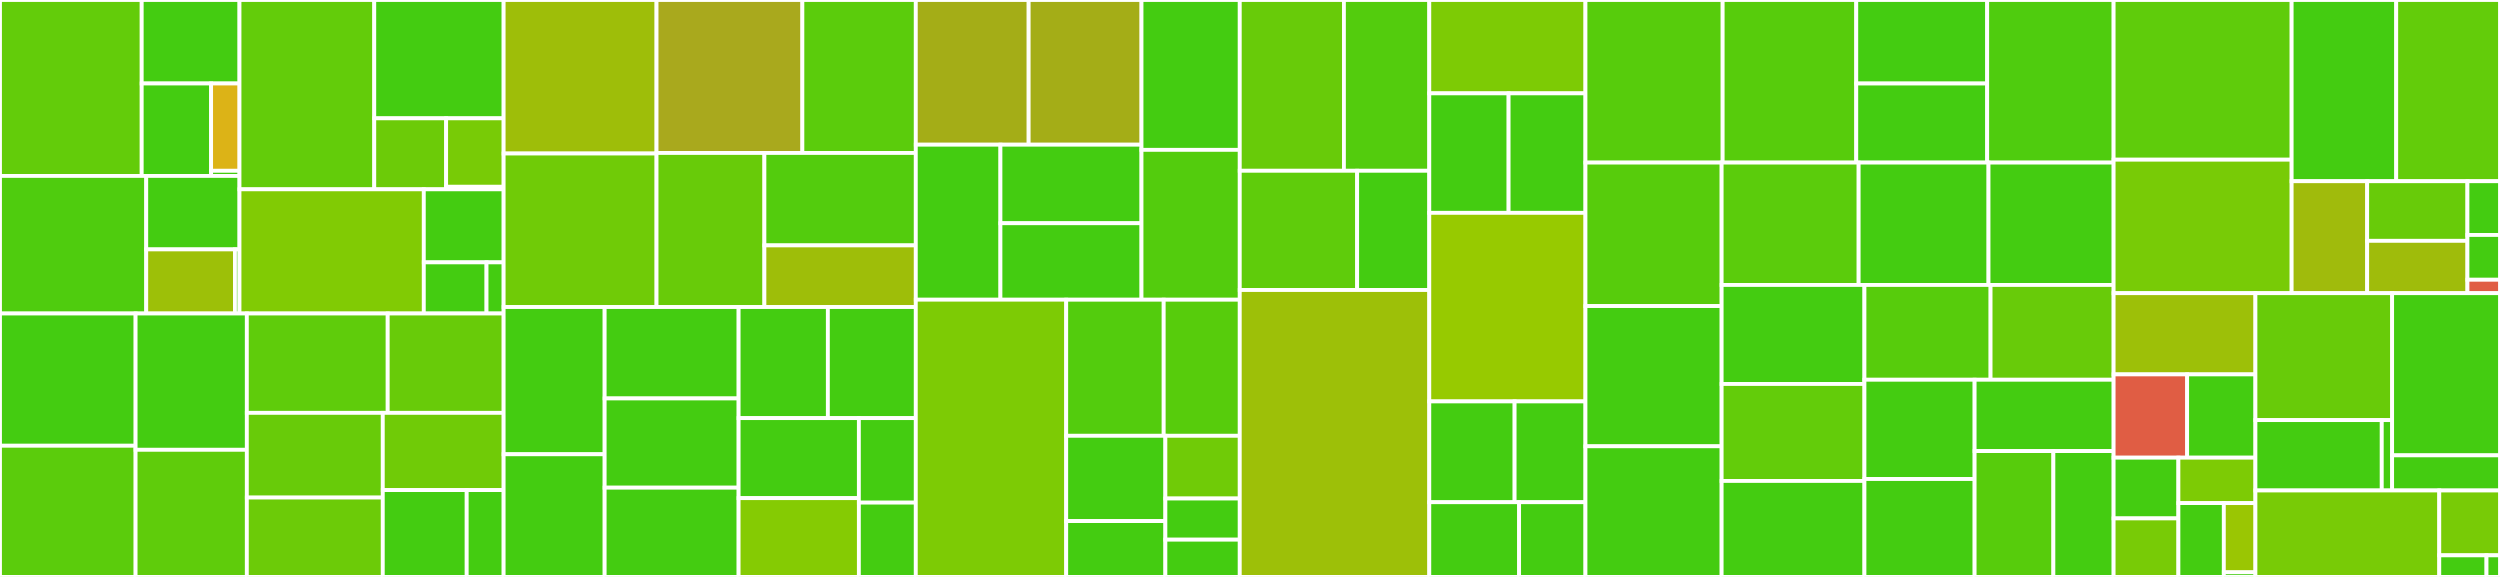 <svg baseProfile="full" width="650" height="150" viewBox="0 0 650 150" version="1.1"
xmlns="http://www.w3.org/2000/svg" xmlns:ev="http://www.w3.org/2001/xml-events"
xmlns:xlink="http://www.w3.org/1999/xlink">

<rect x="0" y="0" width="650" height="150" fill="#333333" stroke="none"/>

<style>rect.s{mask:url(#mask);}</style>
<defs>
  <pattern id="white" width="4" height="4" patternUnits="userSpaceOnUse" patternTransform="rotate(45)">
    <rect width="2" height="2" transform="translate(0,0)" fill="white"></rect>
  </pattern>
  <mask id="mask">
    <rect x="0" y="0" width="100%" height="100%" fill="url(#white)"></rect>
  </mask>
</defs>

<rect x="0" y="0" width="36.844" height="45.741" fill="#63cc0a" stroke="white" stroke-width="1" class=" tooltipped" data-content="protocols/two_qubit_interaction/chsh/protocol.py"><title>protocols/two_qubit_interaction/chsh/protocol.py</title></rect>
<rect x="36.844" y="0" width="25.425" height="21.707" fill="#4c1" stroke="white" stroke-width="1" class=" tooltipped" data-content="protocols/two_qubit_interaction/chsh/circuits.py"><title>protocols/two_qubit_interaction/chsh/circuits.py</title></rect>
<rect x="36.844" y="21.707" width="18.043" height="24.033" fill="#4c1" stroke="white" stroke-width="1" class=" tooltipped" data-content="protocols/two_qubit_interaction/chsh/pulses.py"><title>protocols/two_qubit_interaction/chsh/pulses.py</title></rect>
<rect x="54.888" y="21.707" width="7.381" height="22.698" fill="#dcb317" stroke="white" stroke-width="1" class=" tooltipped" data-content="protocols/two_qubit_interaction/chsh/utils.py"><title>protocols/two_qubit_interaction/chsh/utils.py</title></rect>
<rect x="54.888" y="44.406" width="7.381" height="1.335" fill="#4c1" stroke="white" stroke-width="1" class=" tooltipped" data-content="protocols/two_qubit_interaction/chsh/__init__.py"><title>protocols/two_qubit_interaction/chsh/__init__.py</title></rect>
<rect x="0" y="45.741" width="38.023" height="35.77" fill="#4fcc0e" stroke="white" stroke-width="1" class=" tooltipped" data-content="protocols/two_qubit_interaction/chevron/chevron.py"><title>protocols/two_qubit_interaction/chevron/chevron.py</title></rect>
<rect x="38.023" y="45.741" width="24.246" height="19.104" fill="#4c1" stroke="white" stroke-width="1" class=" tooltipped" data-content="protocols/two_qubit_interaction/chevron/chevron_signal.py"><title>protocols/two_qubit_interaction/chevron/chevron_signal.py</title></rect>
<rect x="38.023" y="64.845" width="23.064" height="16.665" fill="#9dc008" stroke="white" stroke-width="1" class=" tooltipped" data-content="protocols/two_qubit_interaction/chevron/utils.py"><title>protocols/two_qubit_interaction/chevron/utils.py</title></rect>
<rect x="61.086" y="64.845" width="1.183" height="16.665" fill="#4c1" stroke="white" stroke-width="1" class=" tooltipped" data-content="protocols/two_qubit_interaction/chevron/__init__.py"><title>protocols/two_qubit_interaction/chevron/__init__.py</title></rect>
<rect x="62.269" y="0" width="35.039" height="49.222" fill="#63cc0a" stroke="white" stroke-width="1" class=" tooltipped" data-content="protocols/two_qubit_interaction/optimize.py"><title>protocols/two_qubit_interaction/optimize.py</title></rect>
<rect x="97.308" y="0" width="33.638" height="30.764" fill="#4c1" stroke="white" stroke-width="1" class=" tooltipped" data-content="protocols/two_qubit_interaction/mermin/protocol.py"><title>protocols/two_qubit_interaction/mermin/protocol.py</title></rect>
<rect x="97.308" y="30.764" width="18.688" height="18.458" fill="#6ccb08" stroke="white" stroke-width="1" class=" tooltipped" data-content="protocols/two_qubit_interaction/mermin/pulses.py"><title>protocols/two_qubit_interaction/mermin/pulses.py</title></rect>
<rect x="115.996" y="30.764" width="14.95" height="17.799" fill="#78cb06" stroke="white" stroke-width="1" class=" tooltipped" data-content="protocols/two_qubit_interaction/mermin/utils.py"><title>protocols/two_qubit_interaction/mermin/utils.py</title></rect>
<rect x="115.996" y="48.563" width="14.95" height="0.659" fill="#4c1" stroke="white" stroke-width="1" class=" tooltipped" data-content="protocols/two_qubit_interaction/mermin/__init__.py"><title>protocols/two_qubit_interaction/mermin/__init__.py</title></rect>
<rect x="62.269" y="49.222" width="47.921" height="32.288" fill="#81cb04" stroke="white" stroke-width="1" class=" tooltipped" data-content="protocols/two_qubit_interaction/virtual_z_phases.py"><title>protocols/two_qubit_interaction/virtual_z_phases.py</title></rect>
<rect x="110.19" y="49.222" width="20.756" height="18.993" fill="#4c1" stroke="white" stroke-width="1" class=" tooltipped" data-content="protocols/two_qubit_interaction/virtual_z_phases_signal.py"><title>protocols/two_qubit_interaction/virtual_z_phases_signal.py</title></rect>
<rect x="110.19" y="68.215" width="16.308" height="13.295" fill="#4c1" stroke="white" stroke-width="1" class=" tooltipped" data-content="protocols/two_qubit_interaction/utils.py"><title>protocols/two_qubit_interaction/utils.py</title></rect>
<rect x="126.498" y="68.215" width="4.448" height="13.295" fill="#4c1" stroke="white" stroke-width="1" class=" tooltipped" data-content="protocols/two_qubit_interaction/__init__.py"><title>protocols/two_qubit_interaction/__init__.py</title></rect>
<rect x="0" y="81.51" width="35.255" height="34.385" fill="#4c1" stroke="white" stroke-width="1" class=" tooltipped" data-content="protocols/rabi/length_frequency_signal.py"><title>protocols/rabi/length_frequency_signal.py</title></rect>
<rect x="0" y="115.895" width="35.255" height="34.105" fill="#5bcc0c" stroke="white" stroke-width="1" class=" tooltipped" data-content="protocols/rabi/amplitude_frequency_signal.py"><title>protocols/rabi/amplitude_frequency_signal.py</title></rect>
<rect x="35.255" y="81.51" width="28.923" height="35.437" fill="#4c1" stroke="white" stroke-width="1" class=" tooltipped" data-content="protocols/rabi/utils.py"><title>protocols/rabi/utils.py</title></rect>
<rect x="35.255" y="116.948" width="28.923" height="33.052" fill="#5fcc0b" stroke="white" stroke-width="1" class=" tooltipped" data-content="protocols/rabi/length_frequency.py"><title>protocols/rabi/length_frequency.py</title></rect>
<rect x="64.178" y="81.51" width="36.627" height="25.831" fill="#5fcc0b" stroke="white" stroke-width="1" class=" tooltipped" data-content="protocols/rabi/amplitude_frequency.py"><title>protocols/rabi/amplitude_frequency.py</title></rect>
<rect x="100.805" y="81.51" width="30.141" height="25.831" fill="#68cb09" stroke="white" stroke-width="1" class=" tooltipped" data-content="protocols/rabi/amplitude_signal.py"><title>protocols/rabi/amplitude_signal.py</title></rect>
<rect x="64.178" y="107.342" width="35.348" height="22.026" fill="#68cb09" stroke="white" stroke-width="1" class=" tooltipped" data-content="protocols/rabi/length_signal.py"><title>protocols/rabi/length_signal.py</title></rect>
<rect x="64.178" y="129.368" width="35.348" height="20.632" fill="#6ccb08" stroke="white" stroke-width="1" class=" tooltipped" data-content="protocols/rabi/length.py"><title>protocols/rabi/length.py</title></rect>
<rect x="99.526" y="107.342" width="31.42" height="20.075" fill="#70cb07" stroke="white" stroke-width="1" class=" tooltipped" data-content="protocols/rabi/amplitude.py"><title>protocols/rabi/amplitude.py</title></rect>
<rect x="99.526" y="127.416" width="21.82" height="22.584" fill="#4c1" stroke="white" stroke-width="1" class=" tooltipped" data-content="protocols/rabi/ef.py"><title>protocols/rabi/ef.py</title></rect>
<rect x="121.345" y="127.416" width="9.601" height="22.584" fill="#4c1" stroke="white" stroke-width="1" class=" tooltipped" data-content="protocols/rabi/length_sequences.py"><title>protocols/rabi/length_sequences.py</title></rect>
<rect x="130.946" y="0" width="39.754" height="39.914" fill="#9ebe09" stroke="white" stroke-width="1" class=" tooltipped" data-content="protocols/flux_dependence/qubit_crosstalk.py"><title>protocols/flux_dependence/qubit_crosstalk.py</title></rect>
<rect x="130.946" y="39.914" width="39.754" height="39.914" fill="#70cb07" stroke="white" stroke-width="1" class=" tooltipped" data-content="protocols/flux_dependence/resonator_crosstalk.py"><title>protocols/flux_dependence/resonator_crosstalk.py</title></rect>
<rect x="170.7" y="0" width="37.917" height="39.768" fill="#a9a91d" stroke="white" stroke-width="1" class=" tooltipped" data-content="protocols/flux_dependence/avoided_crossing.py"><title>protocols/flux_dependence/avoided_crossing.py</title></rect>
<rect x="208.617" y="0" width="29.491" height="39.768" fill="#5bcc0c" stroke="white" stroke-width="1" class=" tooltipped" data-content="protocols/flux_dependence/resonator_flux_dependence.py"><title>protocols/flux_dependence/resonator_flux_dependence.py</title></rect>
<rect x="170.7" y="39.768" width="28.046" height="40.06" fill="#68cb09" stroke="white" stroke-width="1" class=" tooltipped" data-content="protocols/flux_dependence/qubit_flux_dependence.py"><title>protocols/flux_dependence/qubit_flux_dependence.py</title></rect>
<rect x="198.745" y="39.768" width="39.362" height="24.036" fill="#53cc0d" stroke="white" stroke-width="1" class=" tooltipped" data-content="protocols/flux_dependence/utils.py"><title>protocols/flux_dependence/utils.py</title></rect>
<rect x="198.745" y="63.804" width="39.362" height="16.024" fill="#9ebe09" stroke="white" stroke-width="1" class=" tooltipped" data-content="protocols/flux_dependence/qubit_flux_tracking.py"><title>protocols/flux_dependence/qubit_flux_tracking.py</title></rect>
<rect x="130.946" y="79.828" width="26.264" height="38.275" fill="#4c1" stroke="white" stroke-width="1" class=" tooltipped" data-content="protocols/coherence/spin_echo_signal.py"><title>protocols/coherence/spin_echo_signal.py</title></rect>
<rect x="130.946" y="118.104" width="26.264" height="31.896" fill="#4c1" stroke="white" stroke-width="1" class=" tooltipped" data-content="protocols/coherence/t1_signal.py"><title>protocols/coherence/t1_signal.py</title></rect>
<rect x="157.21" y="79.828" width="34.831" height="23.768" fill="#4c1" stroke="white" stroke-width="1" class=" tooltipped" data-content="protocols/coherence/zeno_signal.py"><title>protocols/coherence/zeno_signal.py</title></rect>
<rect x="157.21" y="103.596" width="34.831" height="23.202" fill="#4c1" stroke="white" stroke-width="1" class=" tooltipped" data-content="protocols/coherence/spin_echo.py"><title>protocols/coherence/spin_echo.py</title></rect>
<rect x="157.21" y="126.798" width="34.831" height="23.202" fill="#4c1" stroke="white" stroke-width="1" class=" tooltipped" data-content="protocols/coherence/t2_signal.py"><title>protocols/coherence/t2_signal.py</title></rect>
<rect x="192.041" y="79.828" width="23.204" height="28.882" fill="#4c1" stroke="white" stroke-width="1" class=" tooltipped" data-content="protocols/coherence/zeno.py"><title>protocols/coherence/zeno.py</title></rect>
<rect x="215.245" y="79.828" width="22.863" height="28.882" fill="#4c1" stroke="white" stroke-width="1" class=" tooltipped" data-content="protocols/coherence/t2.py"><title>protocols/coherence/t2.py</title></rect>
<rect x="192.041" y="108.71" width="31.268" height="20.803" fill="#4c1" stroke="white" stroke-width="1" class=" tooltipped" data-content="protocols/coherence/t1.py"><title>protocols/coherence/t1.py</title></rect>
<rect x="192.041" y="129.513" width="31.268" height="20.487" fill="#85cb03" stroke="white" stroke-width="1" class=" tooltipped" data-content="protocols/coherence/utils.py"><title>protocols/coherence/utils.py</title></rect>
<rect x="223.309" y="108.71" width="14.799" height="21.977" fill="#4c1" stroke="white" stroke-width="1" class=" tooltipped" data-content="protocols/coherence/t2_sequences.py"><title>protocols/coherence/t2_sequences.py</title></rect>
<rect x="223.309" y="130.687" width="14.799" height="19.313" fill="#4c1" stroke="white" stroke-width="1" class=" tooltipped" data-content="protocols/coherence/t1_sequences.py"><title>protocols/coherence/t1_sequences.py</title></rect>
<rect x="238.108" y="0" width="29.342" height="37.619" fill="#a4ad17" stroke="white" stroke-width="1" class=" tooltipped" data-content="protocols/readout_optimization/twpa_calibration/frequency_SNR.py"><title>protocols/readout_optimization/twpa_calibration/frequency_SNR.py</title></rect>
<rect x="267.45" y="0" width="29.342" height="37.619" fill="#a4ad17" stroke="white" stroke-width="1" class=" tooltipped" data-content="protocols/readout_optimization/twpa_calibration/power_SNR.py"><title>protocols/readout_optimization/twpa_calibration/power_SNR.py</title></rect>
<rect x="238.108" y="37.619" width="22.006" height="40.306" fill="#4c1" stroke="white" stroke-width="1" class=" tooltipped" data-content="protocols/readout_optimization/twpa_calibration/frequency_power.py"><title>protocols/readout_optimization/twpa_calibration/frequency_power.py</title></rect>
<rect x="260.114" y="37.619" width="36.677" height="20.422" fill="#4c1" stroke="white" stroke-width="1" class=" tooltipped" data-content="protocols/readout_optimization/twpa_calibration/frequency.py"><title>protocols/readout_optimization/twpa_calibration/frequency.py</title></rect>
<rect x="260.114" y="58.041" width="36.677" height="19.884" fill="#4c1" stroke="white" stroke-width="1" class=" tooltipped" data-content="protocols/readout_optimization/twpa_calibration/power.py"><title>protocols/readout_optimization/twpa_calibration/power.py</title></rect>
<rect x="296.791" y="0" width="25.548" height="38.963" fill="#4c1" stroke="white" stroke-width="1" class=" tooltipped" data-content="protocols/readout_optimization/resonator_amplitude.py"><title>protocols/readout_optimization/resonator_amplitude.py</title></rect>
<rect x="296.791" y="38.963" width="25.548" height="38.963" fill="#53cc0d" stroke="white" stroke-width="1" class=" tooltipped" data-content="protocols/readout_optimization/resonator_frequency.py"><title>protocols/readout_optimization/resonator_frequency.py</title></rect>
<rect x="238.108" y="77.925" width="39.107" height="72.075" fill="#7dcb05" stroke="white" stroke-width="1" class=" tooltipped" data-content="protocols/randomized_benchmarking/utils.py"><title>protocols/randomized_benchmarking/utils.py</title></rect>
<rect x="277.215" y="77.925" width="25.347" height="35.382" fill="#53cc0d" stroke="white" stroke-width="1" class=" tooltipped" data-content="protocols/randomized_benchmarking/dict_utils.py"><title>protocols/randomized_benchmarking/dict_utils.py</title></rect>
<rect x="302.563" y="77.925" width="19.777" height="35.382" fill="#57cc0c" stroke="white" stroke-width="1" class=" tooltipped" data-content="protocols/randomized_benchmarking/standard_rb.py"><title>protocols/randomized_benchmarking/standard_rb.py</title></rect>
<rect x="277.215" y="113.307" width="25.785" height="22.168" fill="#4c1" stroke="white" stroke-width="1" class=" tooltipped" data-content="protocols/randomized_benchmarking/fitting.py"><title>protocols/randomized_benchmarking/fitting.py</title></rect>
<rect x="277.215" y="135.476" width="25.785" height="14.524" fill="#4c1" stroke="white" stroke-width="1" class=" tooltipped" data-content="protocols/randomized_benchmarking/standard_rb_2q_inter.py"><title>protocols/randomized_benchmarking/standard_rb_2q_inter.py</title></rect>
<rect x="303" y="113.307" width="19.339" height="16.308" fill="#70cb07" stroke="white" stroke-width="1" class=" tooltipped" data-content="protocols/randomized_benchmarking/filtered_rb.py"><title>protocols/randomized_benchmarking/filtered_rb.py</title></rect>
<rect x="303" y="129.615" width="19.339" height="10.702" fill="#4c1" stroke="white" stroke-width="1" class=" tooltipped" data-content="protocols/randomized_benchmarking/standard_rb_2q.py"><title>protocols/randomized_benchmarking/standard_rb_2q.py</title></rect>
<rect x="303" y="140.317" width="19.339" height="9.683" fill="#4c1" stroke="white" stroke-width="1" class=" tooltipped" data-content="protocols/randomized_benchmarking/noisemodels.py"><title>protocols/randomized_benchmarking/noisemodels.py</title></rect>
<rect x="322.339" y="0" width="27.08" height="44.4" fill="#68cb09" stroke="white" stroke-width="1" class=" tooltipped" data-content="protocols/ramsey/ramsey_signal.py"><title>protocols/ramsey/ramsey_signal.py</title></rect>
<rect x="349.419" y="0" width="22.197" height="44.4" fill="#53cc0d" stroke="white" stroke-width="1" class=" tooltipped" data-content="protocols/ramsey/ramsey.py"><title>protocols/ramsey/ramsey.py</title></rect>
<rect x="322.339" y="44.4" width="30.52" height="31" fill="#5fcc0b" stroke="white" stroke-width="1" class=" tooltipped" data-content="protocols/ramsey/ramsey_zz.py"><title>protocols/ramsey/ramsey_zz.py</title></rect>
<rect x="352.859" y="44.4" width="18.757" height="31" fill="#4c1" stroke="white" stroke-width="1" class=" tooltipped" data-content="protocols/ramsey/utils.py"><title>protocols/ramsey/utils.py</title></rect>
<rect x="322.339" y="75.4" width="49.277" height="74.6" fill="#9dc008" stroke="white" stroke-width="1" class=" tooltipped" data-content="protocols/utils.py"><title>protocols/utils.py</title></rect>
<rect x="371.616" y="0" width="40.604" height="24.272" fill="#7dcb05" stroke="white" stroke-width="1" class=" tooltipped" data-content="protocols/allxy/allxy.py"><title>protocols/allxy/allxy.py</title></rect>
<rect x="371.616" y="24.272" width="20.619" height="31.068" fill="#4c1" stroke="white" stroke-width="1" class=" tooltipped" data-content="protocols/allxy/allxy_resonator_depletion_tuning.py"><title>protocols/allxy/allxy_resonator_depletion_tuning.py</title></rect>
<rect x="392.236" y="24.272" width="19.985" height="31.068" fill="#4c1" stroke="white" stroke-width="1" class=" tooltipped" data-content="protocols/allxy/allxy_drag_pulse_tuning.py"><title>protocols/allxy/allxy_drag_pulse_tuning.py</title></rect>
<rect x="371.616" y="55.34" width="40.604" height="49.029" fill="#97ca00" stroke="white" stroke-width="1" class=" tooltipped" data-content="protocols/classification.py"><title>protocols/classification.py</title></rect>
<rect x="371.616" y="104.369" width="22.182" height="26.214" fill="#4c1" stroke="white" stroke-width="1" class=" tooltipped" data-content="protocols/couplers/coupler_resonator_spectroscopy.py"><title>protocols/couplers/coupler_resonator_spectroscopy.py</title></rect>
<rect x="393.798" y="104.369" width="18.422" height="26.214" fill="#4c1" stroke="white" stroke-width="1" class=" tooltipped" data-content="protocols/couplers/coupler_qubit_spectroscopy.py"><title>protocols/couplers/coupler_qubit_spectroscopy.py</title></rect>
<rect x="371.616" y="130.583" width="23.348" height="19.417" fill="#4c1" stroke="white" stroke-width="1" class=" tooltipped" data-content="protocols/couplers/coupler_chevron.py"><title>protocols/couplers/coupler_chevron.py</title></rect>
<rect x="394.964" y="130.583" width="17.257" height="19.417" fill="#4c1" stroke="white" stroke-width="1" class=" tooltipped" data-content="protocols/couplers/utils.py"><title>protocols/couplers/utils.py</title></rect>
<rect x="412.221" y="0" width="35.67" height="42.273" fill="#57cc0c" stroke="white" stroke-width="1" class=" tooltipped" data-content="protocols/resonator_spectroscopy.py"><title>protocols/resonator_spectroscopy.py</title></rect>
<rect x="447.891" y="0" width="34.738" height="42.273" fill="#57cc0c" stroke="white" stroke-width="1" class=" tooltipped" data-content="protocols/state_tomography.py"><title>protocols/state_tomography.py</title></rect>
<rect x="482.629" y="0" width="34.038" height="21.715" fill="#4c1" stroke="white" stroke-width="1" class=" tooltipped" data-content="protocols/signal_experiments/calibrate_state_discrimination.py"><title>protocols/signal_experiments/calibrate_state_discrimination.py</title></rect>
<rect x="482.629" y="21.715" width="34.038" height="20.557" fill="#4c1" stroke="white" stroke-width="1" class=" tooltipped" data-content="protocols/signal_experiments/time_of_flight_readout.py"><title>protocols/signal_experiments/time_of_flight_readout.py</title></rect>
<rect x="516.667" y="0" width="32.873" height="42.273" fill="#4fcc0e" stroke="white" stroke-width="1" class=" tooltipped" data-content="protocols/two_qubit_state_tomography.py"><title>protocols/two_qubit_state_tomography.py</title></rect>
<rect x="412.221" y="42.273" width="35.405" height="37.301" fill="#57cc0c" stroke="white" stroke-width="1" class=" tooltipped" data-content="protocols/flipping_signal.py"><title>protocols/flipping_signal.py</title></rect>
<rect x="412.221" y="79.574" width="35.405" height="36.466" fill="#4c1" stroke="white" stroke-width="1" class=" tooltipped" data-content="protocols/readout_characterization.py"><title>protocols/readout_characterization.py</title></rect>
<rect x="412.221" y="116.039" width="35.405" height="33.961" fill="#4c1" stroke="white" stroke-width="1" class=" tooltipped" data-content="protocols/dispersive_shift.py"><title>protocols/dispersive_shift.py</title></rect>
<rect x="447.626" y="42.273" width="35.624" height="31.815" fill="#5bcc0c" stroke="white" stroke-width="1" class=" tooltipped" data-content="protocols/drag.py"><title>protocols/drag.py</title></rect>
<rect x="483.249" y="42.273" width="33.765" height="31.815" fill="#4c1" stroke="white" stroke-width="1" class=" tooltipped" data-content="protocols/dispersive_shift_qutrit.py"><title>protocols/dispersive_shift_qutrit.py</title></rect>
<rect x="517.014" y="42.273" width="32.526" height="31.815" fill="#4c1" stroke="white" stroke-width="1" class=" tooltipped" data-content="protocols/resonator_punchout.py"><title>protocols/resonator_punchout.py</title></rect>
<rect x="447.626" y="74.088" width="37.131" height="25.746" fill="#4c1" stroke="white" stroke-width="1" class=" tooltipped" data-content="protocols/resonator_punchout_attenuation.py"><title>protocols/resonator_punchout_attenuation.py</title></rect>
<rect x="447.626" y="99.834" width="37.131" height="25.216" fill="#63cc0a" stroke="white" stroke-width="1" class=" tooltipped" data-content="protocols/flipping.py"><title>protocols/flipping.py</title></rect>
<rect x="447.626" y="125.05" width="37.131" height="24.95" fill="#4c1" stroke="white" stroke-width="1" class=" tooltipped" data-content="protocols/fast_reset/fast_reset.py"><title>protocols/fast_reset/fast_reset.py</title></rect>
<rect x="484.756" y="74.088" width="32.792" height="24.645" fill="#57cc0c" stroke="white" stroke-width="1" class=" tooltipped" data-content="protocols/resonator_utils.py"><title>protocols/resonator_utils.py</title></rect>
<rect x="517.548" y="74.088" width="31.992" height="24.645" fill="#68cb09" stroke="white" stroke-width="1" class=" tooltipped" data-content="protocols/readout_mitigation_matrix.py"><title>protocols/readout_mitigation_matrix.py</title></rect>
<rect x="484.756" y="98.733" width="28.643" height="25.806" fill="#4c1" stroke="white" stroke-width="1" class=" tooltipped" data-content="protocols/qubit_spectroscopy.py"><title>protocols/qubit_spectroscopy.py</title></rect>
<rect x="484.756" y="124.538" width="28.643" height="25.462" fill="#4c1" stroke="white" stroke-width="1" class=" tooltipped" data-content="protocols/qubit_power_spectroscopy.py"><title>protocols/qubit_power_spectroscopy.py</title></rect>
<rect x="513.4" y="98.733" width="36.141" height="18.543" fill="#4c1" stroke="white" stroke-width="1" class=" tooltipped" data-content="protocols/__init__.py"><title>protocols/__init__.py</title></rect>
<rect x="513.4" y="117.276" width="20.48" height="32.724" fill="#57cc0c" stroke="white" stroke-width="1" class=" tooltipped" data-content="protocols/qubit_spectroscopy_ef.py"><title>protocols/qubit_spectroscopy_ef.py</title></rect>
<rect x="533.879" y="117.276" width="15.661" height="32.724" fill="#4c1" stroke="white" stroke-width="1" class=" tooltipped" data-content="protocols/qutrit_classification.py"><title>protocols/qutrit_classification.py</title></rect>
<rect x="549.54" y="0" width="46.287" height="41.52" fill="#5fcc0b" stroke="white" stroke-width="1" class=" tooltipped" data-content="auto/operation.py"><title>auto/operation.py</title></rect>
<rect x="549.54" y="41.52" width="46.287" height="34.706" fill="#78cb06" stroke="white" stroke-width="1" class=" tooltipped" data-content="auto/task.py"><title>auto/task.py</title></rect>
<rect x="595.827" y="0" width="27.191" height="47.118" fill="#4c1" stroke="white" stroke-width="1" class=" tooltipped" data-content="auto/output.py"><title>auto/output.py</title></rect>
<rect x="623.018" y="0" width="26.982" height="47.118" fill="#63cc0a" stroke="white" stroke-width="1" class=" tooltipped" data-content="auto/execute.py"><title>auto/execute.py</title></rect>
<rect x="595.827" y="47.118" width="19.638" height="29.108" fill="#a0bb0c" stroke="white" stroke-width="1" class=" tooltipped" data-content="auto/history.py"><title>auto/history.py</title></rect>
<rect x="615.464" y="47.118" width="26.071" height="15.499" fill="#68cb09" stroke="white" stroke-width="1" class=" tooltipped" data-content="auto/runcard.py"><title>auto/runcard.py</title></rect>
<rect x="615.464" y="62.617" width="26.071" height="13.609" fill="#9fbc0b" stroke="white" stroke-width="1" class=" tooltipped" data-content="auto/transpile.py"><title>auto/transpile.py</title></rect>
<rect x="641.535" y="47.118" width="8.465" height="13.972" fill="#4c1" stroke="white" stroke-width="1" class=" tooltipped" data-content="auto/mode.py"><title>auto/mode.py</title></rect>
<rect x="641.535" y="61.09" width="8.465" height="11.643" fill="#4c1" stroke="white" stroke-width="1" class=" tooltipped" data-content="auto/serialize.py"><title>auto/serialize.py</title></rect>
<rect x="641.535" y="72.733" width="8.465" height="3.493" fill="#e05d44" stroke="white" stroke-width="1" class=" tooltipped" data-content="auto/status.py"><title>auto/status.py</title></rect>
<rect x="549.54" y="76.226" width="36.871" height="21.116" fill="#9dc008" stroke="white" stroke-width="1" class=" tooltipped" data-content="cli/_base.py"><title>cli/_base.py</title></rect>
<rect x="549.54" y="97.343" width="19.118" height="21.651" fill="#e05d44" stroke="white" stroke-width="1" class=" tooltipped" data-content="cli/upload.py"><title>cli/upload.py</title></rect>
<rect x="568.658" y="97.343" width="17.753" height="21.651" fill="#4c1" stroke="white" stroke-width="1" class=" tooltipped" data-content="cli/report.py"><title>cli/report.py</title></rect>
<rect x="549.54" y="118.994" width="16.846" height="15.796" fill="#4c1" stroke="white" stroke-width="1" class=" tooltipped" data-content="cli/fit.py"><title>cli/fit.py</title></rect>
<rect x="549.54" y="134.789" width="16.846" height="15.211" fill="#78cb06" stroke="white" stroke-width="1" class=" tooltipped" data-content="cli/run.py"><title>cli/run.py</title></rect>
<rect x="566.386" y="118.994" width="20.025" height="11.812" fill="#7dcb05" stroke="white" stroke-width="1" class=" tooltipped" data-content="cli/acquisition.py"><title>cli/acquisition.py</title></rect>
<rect x="566.386" y="130.806" width="11.809" height="19.194" fill="#4c1" stroke="white" stroke-width="1" class=" tooltipped" data-content="cli/compare.py"><title>cli/compare.py</title></rect>
<rect x="578.196" y="130.806" width="8.215" height="17.995" fill="#9ac603" stroke="white" stroke-width="1" class=" tooltipped" data-content="cli/update.py"><title>cli/update.py</title></rect>
<rect x="578.196" y="148.8" width="8.215" height="1.2" fill="#4c1" stroke="white" stroke-width="1" class=" tooltipped" data-content="cli/__init__.py"><title>cli/__init__.py</title></rect>
<rect x="586.411" y="76.226" width="35.541" height="32.999" fill="#68cb09" stroke="white" stroke-width="1" class=" tooltipped" data-content="fitting/classifier/run.py"><title>fitting/classifier/run.py</title></rect>
<rect x="586.411" y="109.225" width="32.848" height="18.302" fill="#4c1" stroke="white" stroke-width="1" class=" tooltipped" data-content="fitting/classifier/qubit_fit.py"><title>fitting/classifier/qubit_fit.py</title></rect>
<rect x="619.259" y="109.225" width="2.692" height="18.302" fill="#4c1" stroke="white" stroke-width="1" class=" tooltipped" data-content="fitting/classifier/data.py"><title>fitting/classifier/data.py</title></rect>
<rect x="621.952" y="76.226" width="28.048" height="42.165" fill="#4c1" stroke="white" stroke-width="1" class=" tooltipped" data-content="web/compared_report.py"><title>web/compared_report.py</title></rect>
<rect x="621.952" y="118.391" width="28.048" height="9.136" fill="#4c1" stroke="white" stroke-width="1" class=" tooltipped" data-content="web/report.py"><title>web/report.py</title></rect>
<rect x="586.411" y="127.527" width="47.801" height="22.473" fill="#78cb06" stroke="white" stroke-width="1" class=" tooltipped" data-content="update.py"><title>update.py</title></rect>
<rect x="634.212" y="127.527" width="15.788" height="16.855" fill="#78cb06" stroke="white" stroke-width="1" class=" tooltipped" data-content="config.py"><title>config.py</title></rect>
<rect x="634.212" y="144.382" width="12.279" height="5.618" fill="#4c1" stroke="white" stroke-width="1" class=" tooltipped" data-content="__init__.py"><title>__init__.py</title></rect>
<rect x="646.492" y="144.382" width="3.508" height="5.618" fill="#4c1" stroke="white" stroke-width="1" class=" tooltipped" data-content="version.py"><title>version.py</title></rect>
</svg>